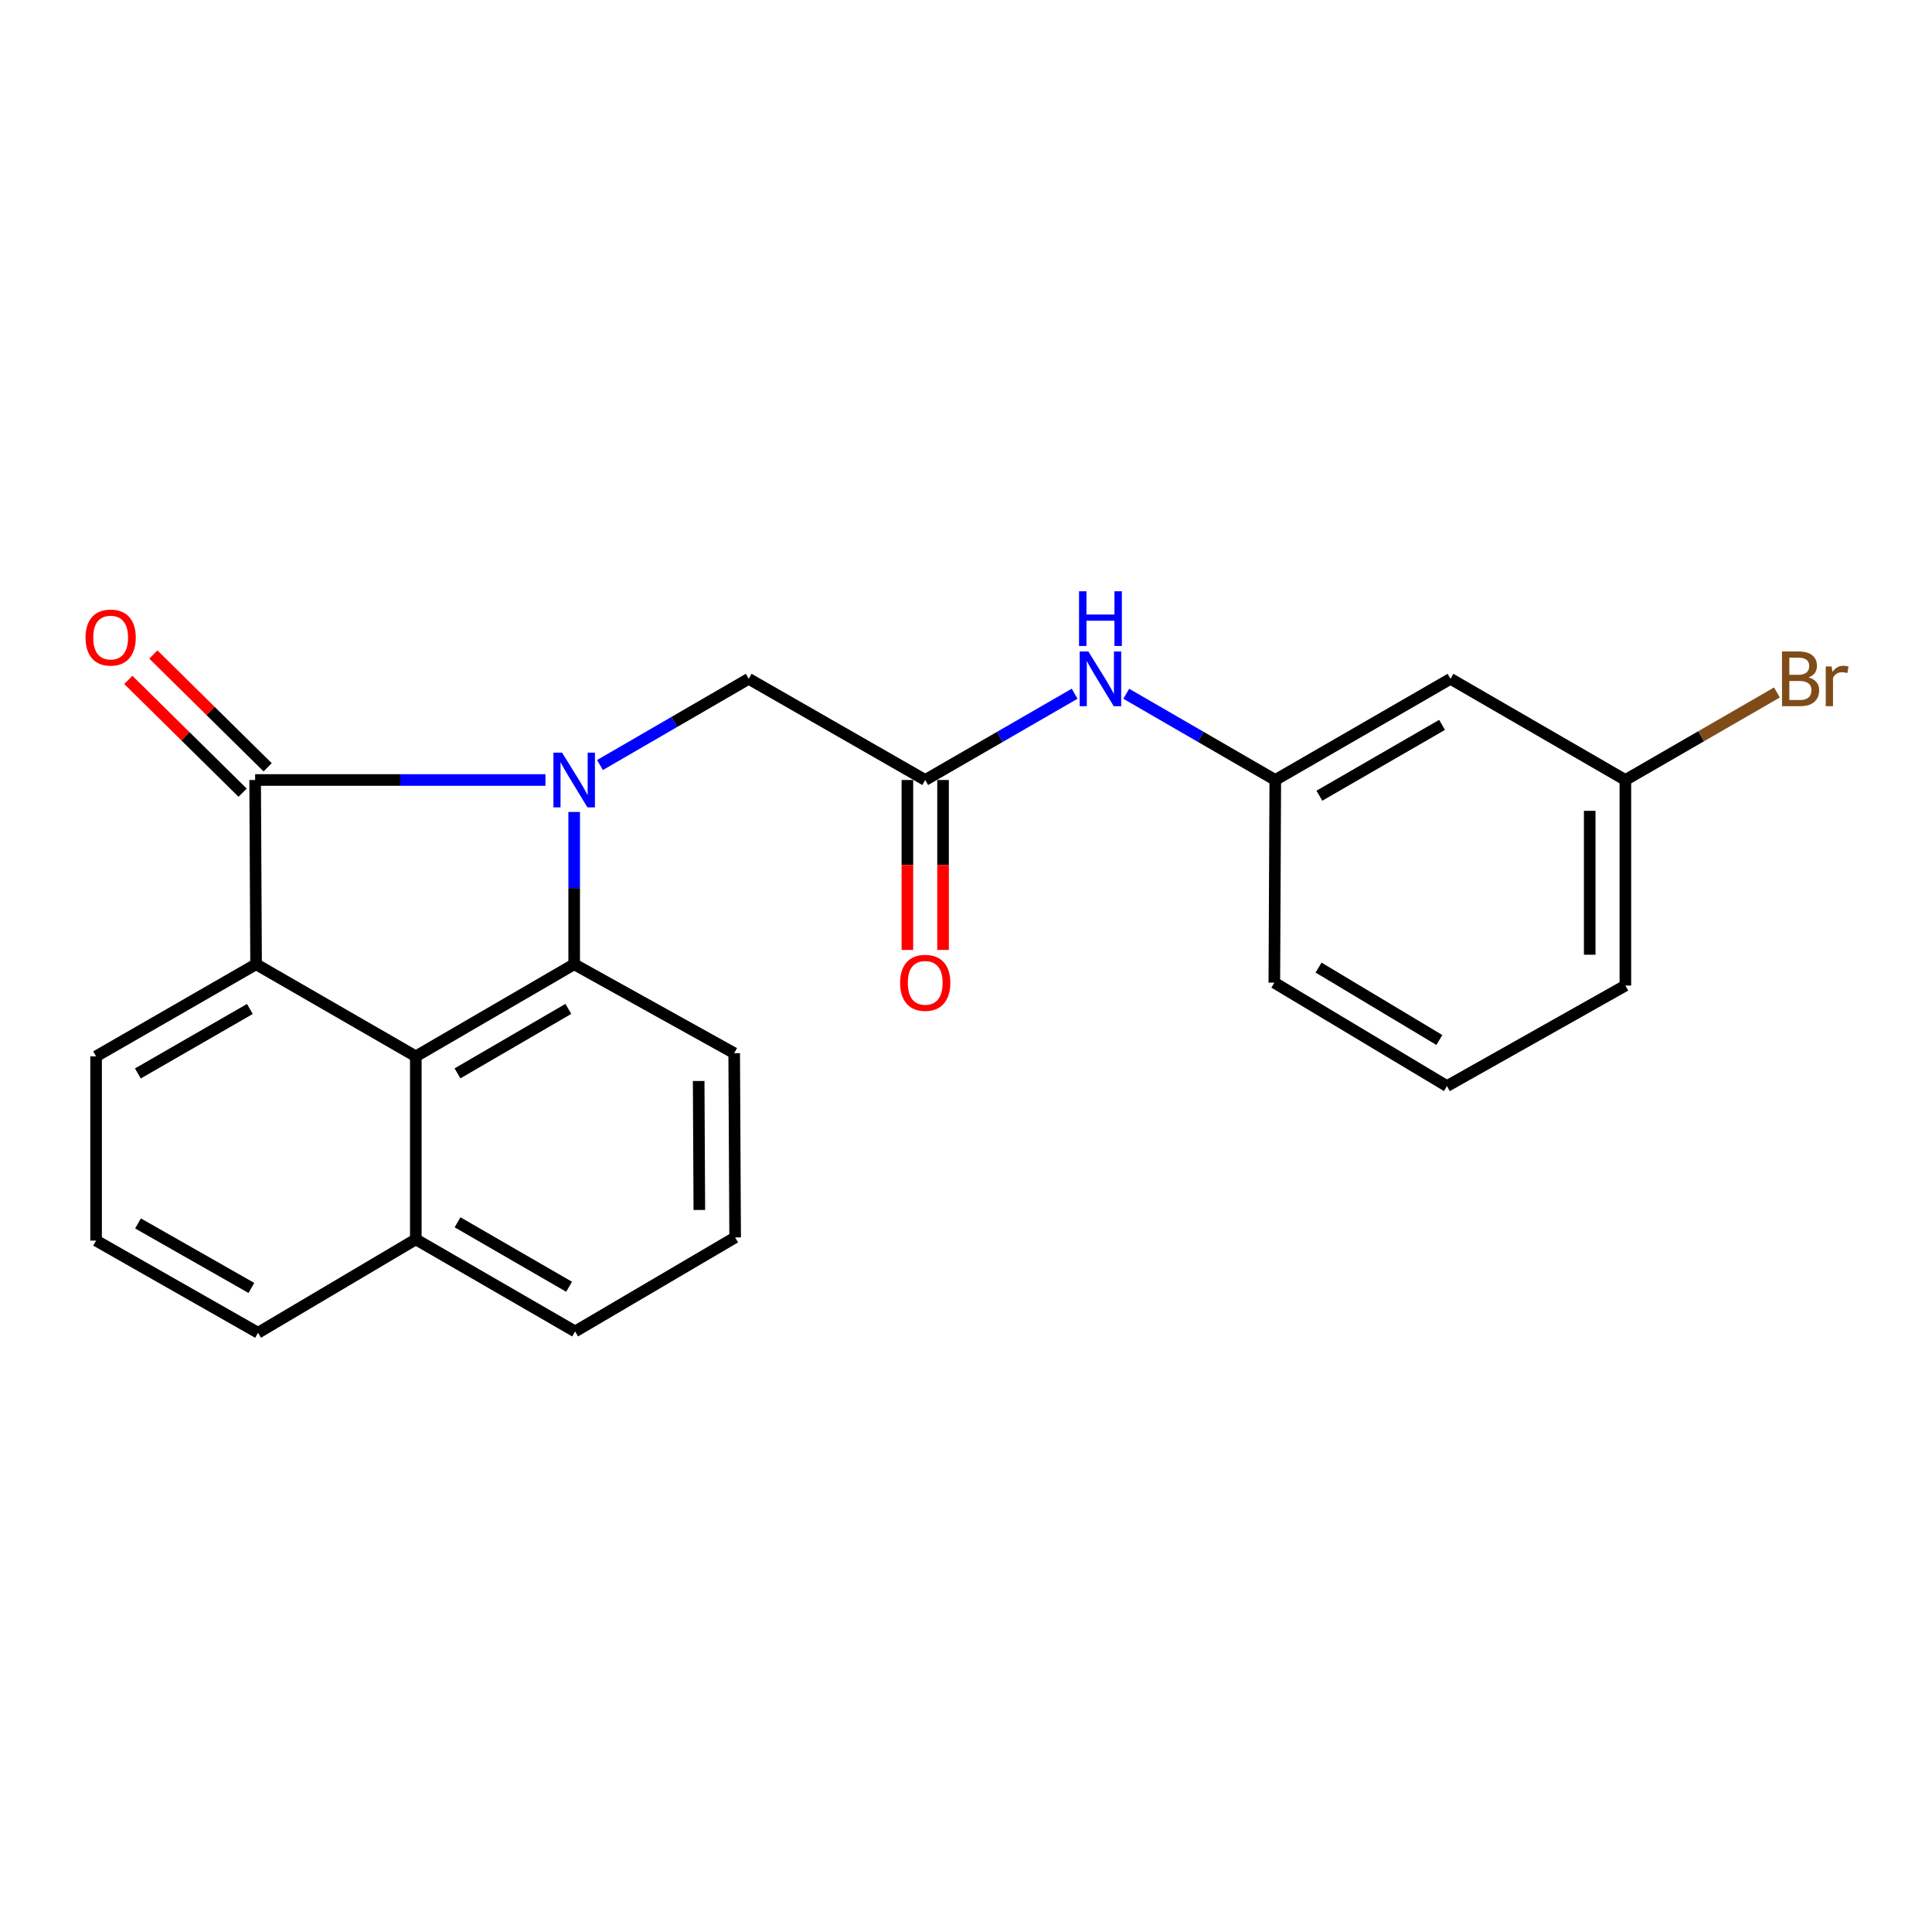 <?xml version='1.0' encoding='iso-8859-1'?>
<svg version='1.1' baseProfile='full'
              xmlns='http://www.w3.org/2000/svg'
                      xmlns:rdkit='http://www.rdkit.org/xml'
                      xmlns:xlink='http://www.w3.org/1999/xlink'
                  xml:space='preserve'
width='1000px' height='1000px' viewBox='0 0 1000 1000'>
<!-- END OF HEADER -->
<rect style='opacity:1.0;fill:#FFFFFF;stroke:none' width='1000' height='1000' x='0' y='0'> </rect>
<path class='bond-0' d='M 282.323,403.723 L 207.19,403.723' style='fill:none;fill-rule:evenodd;stroke:#0000FF;stroke-width:6px;stroke-linecap:butt;stroke-linejoin:miter;stroke-opacity:1' />
<path class='bond-0' d='M 207.19,403.723 L 132.056,403.723' style='fill:none;fill-rule:evenodd;stroke:#000000;stroke-width:6px;stroke-linecap:butt;stroke-linejoin:miter;stroke-opacity:1' />
<path class='bond-1' d='M 297.192,420.267 L 297.192,459.678' style='fill:none;fill-rule:evenodd;stroke:#0000FF;stroke-width:6px;stroke-linecap:butt;stroke-linejoin:miter;stroke-opacity:1' />
<path class='bond-1' d='M 297.192,459.678 L 297.192,499.09' style='fill:none;fill-rule:evenodd;stroke:#000000;stroke-width:6px;stroke-linecap:butt;stroke-linejoin:miter;stroke-opacity:1' />
<path class='bond-4' d='M 310.542,395.984 L 349.038,373.671' style='fill:none;fill-rule:evenodd;stroke:#0000FF;stroke-width:6px;stroke-linecap:butt;stroke-linejoin:miter;stroke-opacity:1' />
<path class='bond-4' d='M 349.038,373.671 L 387.533,351.358' style='fill:none;fill-rule:evenodd;stroke:#000000;stroke-width:6px;stroke-linecap:butt;stroke-linejoin:miter;stroke-opacity:1' />
<path class='bond-2' d='M 132.056,403.723 L 132.548,499.09' style='fill:none;fill-rule:evenodd;stroke:#000000;stroke-width:6px;stroke-linecap:butt;stroke-linejoin:miter;stroke-opacity:1' />
<path class='bond-7' d='M 138.539,397.153 L 108.961,367.964' style='fill:none;fill-rule:evenodd;stroke:#000000;stroke-width:6px;stroke-linecap:butt;stroke-linejoin:miter;stroke-opacity:1' />
<path class='bond-7' d='M 108.961,367.964 L 79.382,338.775' style='fill:none;fill-rule:evenodd;stroke:#FF0000;stroke-width:6px;stroke-linecap:butt;stroke-linejoin:miter;stroke-opacity:1' />
<path class='bond-7' d='M 125.573,410.292 L 95.994,381.103' style='fill:none;fill-rule:evenodd;stroke:#000000;stroke-width:6px;stroke-linecap:butt;stroke-linejoin:miter;stroke-opacity:1' />
<path class='bond-7' d='M 95.994,381.103 L 66.416,351.914' style='fill:none;fill-rule:evenodd;stroke:#FF0000;stroke-width:6px;stroke-linecap:butt;stroke-linejoin:miter;stroke-opacity:1' />
<path class='bond-3' d='M 297.192,499.09 L 215.219,546.768' style='fill:none;fill-rule:evenodd;stroke:#000000;stroke-width:6px;stroke-linecap:butt;stroke-linejoin:miter;stroke-opacity:1' />
<path class='bond-3' d='M 294.177,522.198 L 236.796,555.573' style='fill:none;fill-rule:evenodd;stroke:#000000;stroke-width:6px;stroke-linecap:butt;stroke-linejoin:miter;stroke-opacity:1' />
<path class='bond-13' d='M 297.192,499.09 L 380.016,545.117' style='fill:none;fill-rule:evenodd;stroke:#000000;stroke-width:6px;stroke-linecap:butt;stroke-linejoin:miter;stroke-opacity:1' />
<path class='bond-14' d='M 132.548,499.09 L 49.734,546.768' style='fill:none;fill-rule:evenodd;stroke:#000000;stroke-width:6px;stroke-linecap:butt;stroke-linejoin:miter;stroke-opacity:1' />
<path class='bond-14' d='M 129.337,522.239 L 71.367,555.614' style='fill:none;fill-rule:evenodd;stroke:#000000;stroke-width:6px;stroke-linecap:butt;stroke-linejoin:miter;stroke-opacity:1' />
<path class='bond-23' d='M 132.548,499.09 L 215.219,546.768' style='fill:none;fill-rule:evenodd;stroke:#000000;stroke-width:6px;stroke-linecap:butt;stroke-linejoin:miter;stroke-opacity:1' />
<path class='bond-11' d='M 215.219,546.768 L 215.219,641.489' style='fill:none;fill-rule:evenodd;stroke:#000000;stroke-width:6px;stroke-linecap:butt;stroke-linejoin:miter;stroke-opacity:1' />
<path class='bond-5' d='M 387.533,351.358 L 478.89,403.723' style='fill:none;fill-rule:evenodd;stroke:#000000;stroke-width:6px;stroke-linecap:butt;stroke-linejoin:miter;stroke-opacity:1' />
<path class='bond-6' d='M 478.89,403.723 L 517.561,381.396' style='fill:none;fill-rule:evenodd;stroke:#000000;stroke-width:6px;stroke-linecap:butt;stroke-linejoin:miter;stroke-opacity:1' />
<path class='bond-6' d='M 517.561,381.396 L 556.233,359.07' style='fill:none;fill-rule:evenodd;stroke:#0000FF;stroke-width:6px;stroke-linecap:butt;stroke-linejoin:miter;stroke-opacity:1' />
<path class='bond-9' d='M 469.66,403.723 L 469.66,447.704' style='fill:none;fill-rule:evenodd;stroke:#000000;stroke-width:6px;stroke-linecap:butt;stroke-linejoin:miter;stroke-opacity:1' />
<path class='bond-9' d='M 469.66,447.704 L 469.66,491.685' style='fill:none;fill-rule:evenodd;stroke:#FF0000;stroke-width:6px;stroke-linecap:butt;stroke-linejoin:miter;stroke-opacity:1' />
<path class='bond-9' d='M 488.12,403.723 L 488.12,447.704' style='fill:none;fill-rule:evenodd;stroke:#000000;stroke-width:6px;stroke-linecap:butt;stroke-linejoin:miter;stroke-opacity:1' />
<path class='bond-9' d='M 488.12,447.704 L 488.12,491.685' style='fill:none;fill-rule:evenodd;stroke:#FF0000;stroke-width:6px;stroke-linecap:butt;stroke-linejoin:miter;stroke-opacity:1' />
<path class='bond-8' d='M 582.945,359.085 L 621.515,381.404' style='fill:none;fill-rule:evenodd;stroke:#0000FF;stroke-width:6px;stroke-linecap:butt;stroke-linejoin:miter;stroke-opacity:1' />
<path class='bond-8' d='M 621.515,381.404 L 660.086,403.723' style='fill:none;fill-rule:evenodd;stroke:#000000;stroke-width:6px;stroke-linecap:butt;stroke-linejoin:miter;stroke-opacity:1' />
<path class='bond-10' d='M 660.086,403.723 L 750.777,351.358' style='fill:none;fill-rule:evenodd;stroke:#000000;stroke-width:6px;stroke-linecap:butt;stroke-linejoin:miter;stroke-opacity:1' />
<path class='bond-10' d='M 682.92,411.854 L 746.404,375.199' style='fill:none;fill-rule:evenodd;stroke:#000000;stroke-width:6px;stroke-linecap:butt;stroke-linejoin:miter;stroke-opacity:1' />
<path class='bond-19' d='M 660.086,403.723 L 659.594,508.627' style='fill:none;fill-rule:evenodd;stroke:#000000;stroke-width:6px;stroke-linecap:butt;stroke-linejoin:miter;stroke-opacity:1' />
<path class='bond-12' d='M 750.777,351.358 L 841.292,403.723' style='fill:none;fill-rule:evenodd;stroke:#000000;stroke-width:6px;stroke-linecap:butt;stroke-linejoin:miter;stroke-opacity:1' />
<path class='bond-21' d='M 215.219,641.489 L 133.564,689.833' style='fill:none;fill-rule:evenodd;stroke:#000000;stroke-width:6px;stroke-linecap:butt;stroke-linejoin:miter;stroke-opacity:1' />
<path class='bond-24' d='M 215.219,641.489 L 297.684,689.157' style='fill:none;fill-rule:evenodd;stroke:#000000;stroke-width:6px;stroke-linecap:butt;stroke-linejoin:miter;stroke-opacity:1' />
<path class='bond-24' d='M 236.827,632.657 L 294.553,666.024' style='fill:none;fill-rule:evenodd;stroke:#000000;stroke-width:6px;stroke-linecap:butt;stroke-linejoin:miter;stroke-opacity:1' />
<path class='bond-15' d='M 841.292,403.723 L 880.519,381.073' style='fill:none;fill-rule:evenodd;stroke:#000000;stroke-width:6px;stroke-linecap:butt;stroke-linejoin:miter;stroke-opacity:1' />
<path class='bond-15' d='M 880.519,381.073 L 919.745,358.424' style='fill:none;fill-rule:evenodd;stroke:#7F4C19;stroke-width:6px;stroke-linecap:butt;stroke-linejoin:miter;stroke-opacity:1' />
<path class='bond-26' d='M 841.292,403.723 L 841.292,510.125' style='fill:none;fill-rule:evenodd;stroke:#000000;stroke-width:6px;stroke-linecap:butt;stroke-linejoin:miter;stroke-opacity:1' />
<path class='bond-26' d='M 822.832,419.683 L 822.832,494.164' style='fill:none;fill-rule:evenodd;stroke:#000000;stroke-width:6px;stroke-linecap:butt;stroke-linejoin:miter;stroke-opacity:1' />
<path class='bond-16' d='M 380.016,545.117 L 380.508,640.484' style='fill:none;fill-rule:evenodd;stroke:#000000;stroke-width:6px;stroke-linecap:butt;stroke-linejoin:miter;stroke-opacity:1' />
<path class='bond-16' d='M 361.63,559.517 L 361.975,626.274' style='fill:none;fill-rule:evenodd;stroke:#000000;stroke-width:6px;stroke-linecap:butt;stroke-linejoin:miter;stroke-opacity:1' />
<path class='bond-17' d='M 49.734,546.768 L 49.734,642.135' style='fill:none;fill-rule:evenodd;stroke:#000000;stroke-width:6px;stroke-linecap:butt;stroke-linejoin:miter;stroke-opacity:1' />
<path class='bond-20' d='M 380.508,640.484 L 297.684,689.157' style='fill:none;fill-rule:evenodd;stroke:#000000;stroke-width:6px;stroke-linecap:butt;stroke-linejoin:miter;stroke-opacity:1' />
<path class='bond-25' d='M 49.734,642.135 L 133.564,689.833' style='fill:none;fill-rule:evenodd;stroke:#000000;stroke-width:6px;stroke-linecap:butt;stroke-linejoin:miter;stroke-opacity:1' />
<path class='bond-25' d='M 71.438,633.245 L 130.119,666.634' style='fill:none;fill-rule:evenodd;stroke:#000000;stroke-width:6px;stroke-linecap:butt;stroke-linejoin:miter;stroke-opacity:1' />
<path class='bond-18' d='M 748.931,562.161 L 659.594,508.627' style='fill:none;fill-rule:evenodd;stroke:#000000;stroke-width:6px;stroke-linecap:butt;stroke-linejoin:miter;stroke-opacity:1' />
<path class='bond-18' d='M 745.019,538.297 L 682.483,500.823' style='fill:none;fill-rule:evenodd;stroke:#000000;stroke-width:6px;stroke-linecap:butt;stroke-linejoin:miter;stroke-opacity:1' />
<path class='bond-22' d='M 748.931,562.161 L 841.292,510.125' style='fill:none;fill-rule:evenodd;stroke:#000000;stroke-width:6px;stroke-linecap:butt;stroke-linejoin:miter;stroke-opacity:1' />
<path  class='atom-0' d='M 290.932 389.563
L 300.212 404.563
Q 301.132 406.043, 302.612 408.723
Q 304.092 411.403, 304.172 411.563
L 304.172 389.563
L 307.932 389.563
L 307.932 417.883
L 304.052 417.883
L 294.092 401.483
Q 292.932 399.563, 291.692 397.363
Q 290.492 395.163, 290.132 394.483
L 290.132 417.883
L 286.452 417.883
L 286.452 389.563
L 290.932 389.563
' fill='#0000FF'/>
<path  class='atom-7' d='M 563.331 337.198
L 572.611 352.198
Q 573.531 353.678, 575.011 356.358
Q 576.491 359.038, 576.571 359.198
L 576.571 337.198
L 580.331 337.198
L 580.331 365.518
L 576.451 365.518
L 566.491 349.118
Q 565.331 347.198, 564.091 344.998
Q 562.891 342.798, 562.531 342.118
L 562.531 365.518
L 558.851 365.518
L 558.851 337.198
L 563.331 337.198
' fill='#0000FF'/>
<path  class='atom-7' d='M 558.511 306.046
L 562.351 306.046
L 562.351 318.086
L 576.831 318.086
L 576.831 306.046
L 580.671 306.046
L 580.671 334.366
L 576.831 334.366
L 576.831 321.286
L 562.351 321.286
L 562.351 334.366
L 558.511 334.366
L 558.511 306.046
' fill='#0000FF'/>
<path  class='atom-8' d='M 44.272 330.003
Q 44.272 323.203, 47.632 319.403
Q 50.992 315.603, 57.272 315.603
Q 63.552 315.603, 66.912 319.403
Q 70.272 323.203, 70.272 330.003
Q 70.272 336.883, 66.872 340.803
Q 63.472 344.683, 57.272 344.683
Q 51.032 344.683, 47.632 340.803
Q 44.272 336.923, 44.272 330.003
M 57.272 341.483
Q 61.592 341.483, 63.912 338.603
Q 66.272 335.683, 66.272 330.003
Q 66.272 324.443, 63.912 321.643
Q 61.592 318.803, 57.272 318.803
Q 52.952 318.803, 50.592 321.603
Q 48.272 324.403, 48.272 330.003
Q 48.272 335.723, 50.592 338.603
Q 52.952 341.483, 57.272 341.483
' fill='#FF0000'/>
<path  class='atom-10' d='M 465.89 508.707
Q 465.89 501.907, 469.25 498.107
Q 472.61 494.307, 478.89 494.307
Q 485.17 494.307, 488.53 498.107
Q 491.89 501.907, 491.89 508.707
Q 491.89 515.587, 488.49 519.507
Q 485.09 523.387, 478.89 523.387
Q 472.65 523.387, 469.25 519.507
Q 465.89 515.627, 465.89 508.707
M 478.89 520.187
Q 483.21 520.187, 485.53 517.307
Q 487.89 514.387, 487.89 508.707
Q 487.89 503.147, 485.53 500.347
Q 483.21 497.507, 478.89 497.507
Q 474.57 497.507, 472.21 500.307
Q 469.89 503.107, 469.89 508.707
Q 469.89 514.427, 472.21 517.307
Q 474.57 520.187, 478.89 520.187
' fill='#FF0000'/>
<path  class='atom-16' d='M 936.123 350.638
Q 938.843 351.398, 940.203 353.078
Q 941.603 354.718, 941.603 357.158
Q 941.603 361.078, 939.083 363.318
Q 936.603 365.518, 931.883 365.518
L 922.363 365.518
L 922.363 337.198
L 930.723 337.198
Q 935.563 337.198, 938.003 339.158
Q 940.443 341.118, 940.443 344.718
Q 940.443 348.998, 936.123 350.638
M 926.163 340.398
L 926.163 349.278
L 930.723 349.278
Q 933.523 349.278, 934.963 348.158
Q 936.443 346.998, 936.443 344.718
Q 936.443 340.398, 930.723 340.398
L 926.163 340.398
M 931.883 362.318
Q 934.643 362.318, 936.123 360.998
Q 937.603 359.678, 937.603 357.158
Q 937.603 354.838, 935.963 353.678
Q 934.363 352.478, 931.283 352.478
L 926.163 352.478
L 926.163 362.318
L 931.883 362.318
' fill='#7F4C19'/>
<path  class='atom-16' d='M 948.043 344.958
L 948.483 347.798
Q 950.643 344.598, 954.163 344.598
Q 955.283 344.598, 956.803 344.998
L 956.203 348.358
Q 954.483 347.958, 953.523 347.958
Q 951.843 347.958, 950.723 348.638
Q 949.643 349.278, 948.763 350.838
L 948.763 365.518
L 945.003 365.518
L 945.003 344.958
L 948.043 344.958
' fill='#7F4C19'/>
</svg>
